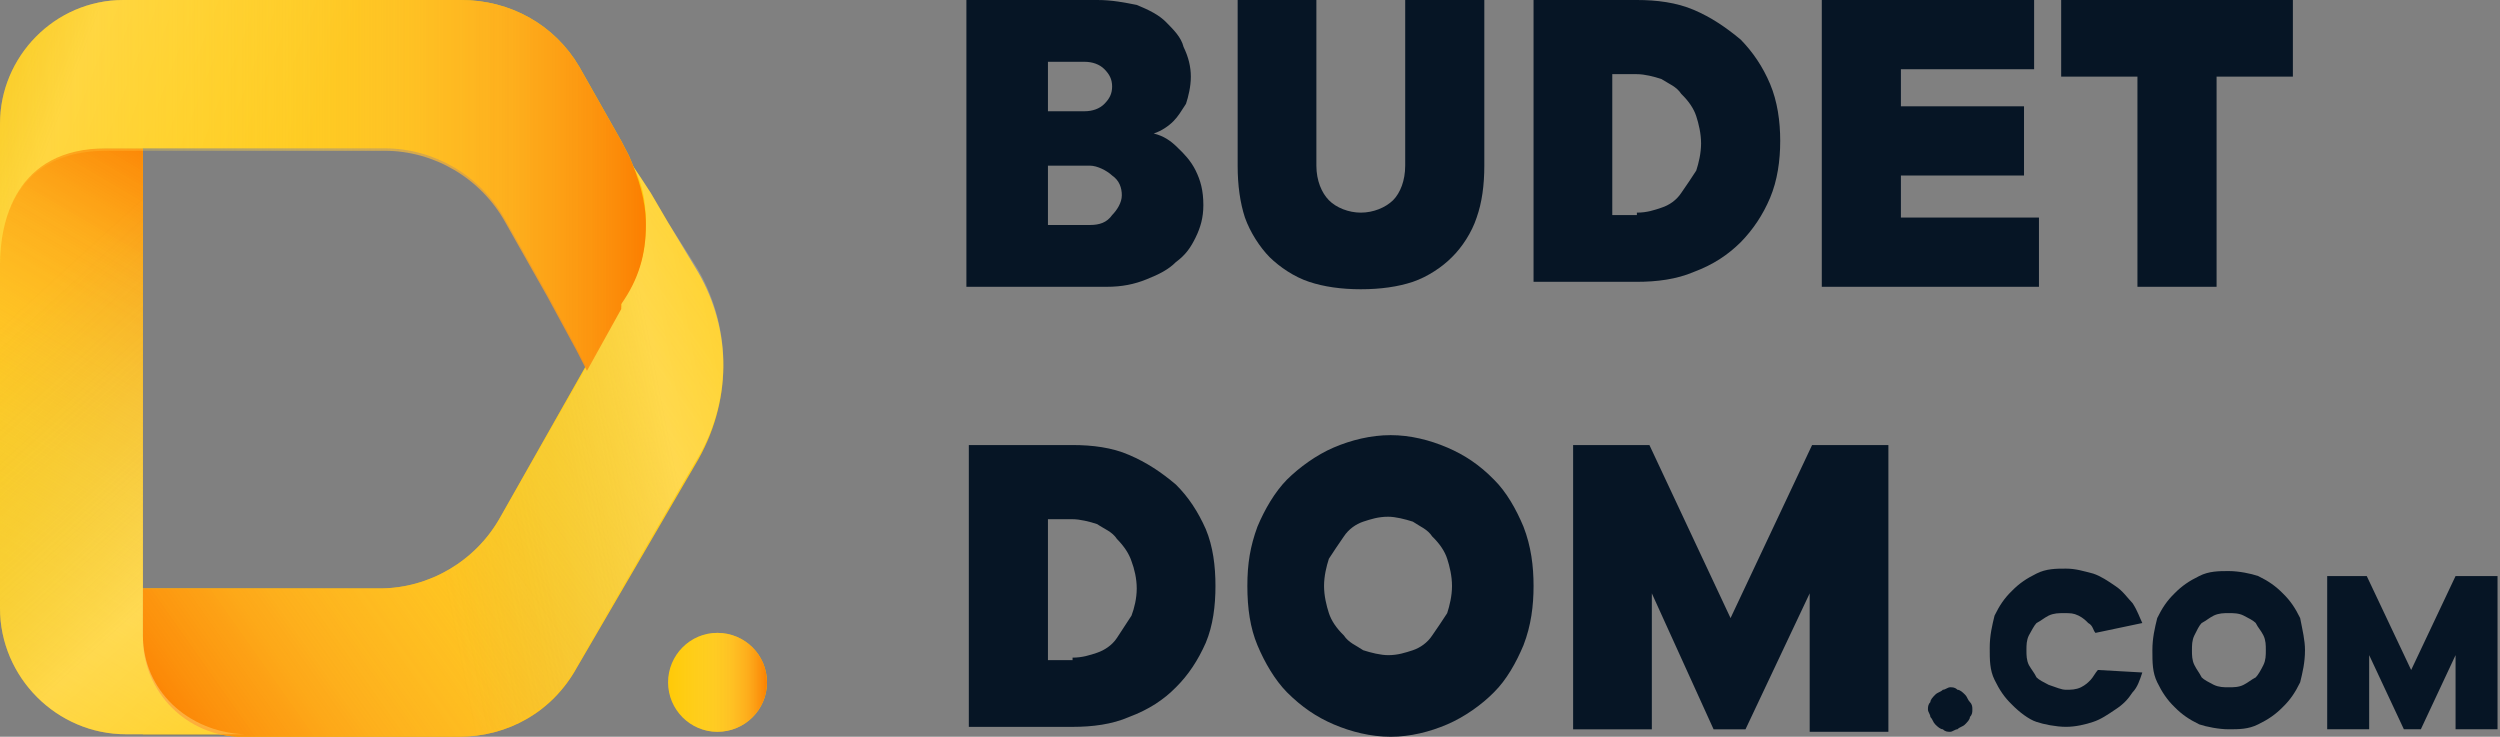 <?xml version="1.0" encoding="UTF-8"?> <svg xmlns="http://www.w3.org/2000/svg" width="302" height="89" viewBox="0 0 302 89" fill="none"><rect x="0" y="0" width="302" height="89" fill="#808080" stroke="none"/> <path d="M238.261 85.712C238.261 86.01 238.261 86.307 237.968 86.605C237.968 86.908 237.675 87.205 237.382 87.503C237.09 87.8 236.749 87.801 236.456 88.098C236.164 88.098 235.873 88.401 235.58 88.401C235.287 88.401 234.994 88.401 234.701 88.098C234.409 88.098 234.068 87.8 233.775 87.503C233.483 87.205 233.482 86.908 233.189 86.605C233.189 86.307 232.896 86.01 232.896 85.712C232.896 85.415 232.897 85.112 233.189 84.814C233.189 84.517 233.483 84.219 233.775 83.921C234.068 83.619 234.409 83.619 234.701 83.321C234.994 83.321 235.287 83.023 235.58 83.023C235.873 83.023 236.164 83.023 236.456 83.321C236.749 83.321 237.09 83.619 237.382 83.921C237.675 84.219 237.676 84.517 237.968 84.814C238.261 85.112 238.261 85.415 238.261 85.712Z" fill="#061525"></path> <path d="M249.574 83.323C250.159 83.323 250.745 83.323 251.378 83.025C251.964 82.728 252.257 82.43 252.55 82.128C252.843 81.83 253.134 81.235 253.426 80.932L258.791 81.235C258.498 82.128 258.207 83.025 257.622 83.621C257.036 84.519 256.45 85.114 255.524 85.714C254.646 86.309 253.769 86.91 252.843 87.207C251.965 87.505 250.744 87.802 249.574 87.802C248.403 87.802 246.892 87.505 246.014 87.207C245.087 86.91 243.918 86.012 243.04 85.114C242.113 84.221 241.527 83.323 240.942 82.128C240.357 80.932 240.359 79.742 240.359 78.248C240.359 76.755 240.65 75.56 240.942 74.364C241.527 73.169 242.113 72.276 243.04 71.378C243.918 70.48 244.795 69.885 246.014 69.285C247.184 68.689 248.403 68.689 249.574 68.689C250.744 68.689 251.672 68.987 252.843 69.285C253.769 69.587 254.646 70.183 255.524 70.783C256.45 71.378 257.036 72.276 257.622 72.871C258.207 73.769 258.498 74.662 258.791 75.262L253.133 76.453C252.841 76.155 252.842 75.56 252.257 75.262C251.964 74.96 251.671 74.662 251.086 74.364C250.452 74.067 250.158 74.067 249.281 74.067C248.696 74.067 248.112 74.067 247.478 74.364C246.893 74.662 246.599 74.96 246.014 75.262C245.721 75.56 245.429 76.155 245.088 76.755C244.795 77.35 244.795 77.946 244.795 78.546C244.795 79.141 244.795 79.742 245.088 80.337C245.429 80.932 245.721 81.235 246.014 81.83C246.306 82.128 246.893 82.43 247.478 82.728C248.405 83.026 248.988 83.323 249.574 83.323Z" fill="#061525"></path> <path d="M278.443 78.544C278.443 80.037 278.15 81.233 277.858 82.428C277.273 83.619 276.687 84.517 275.76 85.415C274.882 86.308 274.005 86.908 272.786 87.503C271.616 88.098 270.445 88.098 269.226 88.098C268.056 88.098 266.544 87.801 265.667 87.503C264.448 86.908 263.568 86.308 262.69 85.415C261.764 84.517 261.18 83.619 260.595 82.428C260.01 81.233 260.009 80.037 260.009 78.544C260.009 77.051 260.302 75.856 260.595 74.66C261.18 73.465 261.764 72.572 262.69 71.674C263.568 70.781 264.448 70.181 265.667 69.585C266.837 68.985 268.056 68.985 269.226 68.985C270.445 68.985 271.908 69.283 272.786 69.585C274.005 70.181 274.882 70.781 275.76 71.674C276.687 72.572 277.273 73.465 277.858 74.66C278.15 76.153 278.443 77.349 278.443 78.544ZM264.788 78.544C264.788 79.14 264.788 79.74 265.081 80.335C265.374 80.93 265.667 81.233 265.96 81.828C266.252 82.126 266.836 82.428 267.422 82.726C268.055 83.024 268.641 83.024 269.226 83.024C269.812 83.024 270.446 83.024 271.031 82.726C271.616 82.428 271.908 82.126 272.493 81.828C272.786 81.531 273.127 80.93 273.419 80.335C273.712 79.74 273.712 79.14 273.712 78.544C273.712 77.944 273.712 77.349 273.419 76.754C273.127 76.153 272.786 75.856 272.493 75.26C272.201 74.958 271.616 74.66 271.031 74.362C270.446 74.065 269.812 74.065 269.226 74.065C268.641 74.065 268.055 74.065 267.422 74.362C266.836 74.66 266.545 74.958 265.96 75.26C265.667 75.558 265.374 76.153 265.081 76.754C264.788 77.349 264.788 77.944 264.788 78.544Z" fill="#061525"></path> <path d="M286.196 79.14V88.099H281.125V69.586H285.903L291.268 80.936L296.632 69.586H301.702V88.099H296.632V79.14L292.437 88.099H290.389L286.196 79.14Z" fill="#061525"></path> <path d="M139.368 16.127C140.588 16.424 141.465 17.025 142.342 17.918C142.976 18.518 143.853 19.411 144.438 20.606C145.023 21.802 145.366 22.997 145.366 24.788C145.366 26.281 145.023 27.477 144.438 28.672C143.853 29.863 143.269 30.761 142.049 31.658C141.172 32.551 140.001 33.151 138.49 33.747C137.027 34.342 135.515 34.645 133.711 34.645H116.741V0H132.54C134.344 0 135.807 0.298 137.318 0.595C138.781 1.196 140 1.791 140.878 2.689C141.756 3.582 142.683 4.479 142.976 5.675C143.561 6.87 143.854 8.061 143.854 9.256C143.854 10.452 143.561 11.648 143.269 12.54C142.683 13.438 142.342 14.038 141.757 14.634C141.171 15.229 140.295 15.829 139.368 16.127ZM126.592 13.438H131.028C131.954 13.438 132.833 13.141 133.418 12.54C134.003 11.945 134.344 11.35 134.344 10.452C134.344 9.554 134.003 8.959 133.418 8.363C132.833 7.763 131.954 7.466 131.028 7.466H126.592V13.438ZM131.663 27.179C132.834 27.179 133.71 26.876 134.344 25.983C134.93 25.383 135.516 24.49 135.516 23.593C135.516 22.695 135.222 21.802 134.344 21.202C133.71 20.606 132.541 20.011 131.663 20.011H126.592V27.179H131.663Z" fill="#061525"></path> <path d="M159.019 0V20.011C159.019 21.802 159.653 23.295 160.531 24.188C161.409 25.086 162.921 25.686 164.384 25.686C165.895 25.686 167.357 25.086 168.284 24.188C169.162 23.295 169.748 21.802 169.748 20.011V0H179.306V20.011C179.306 22.397 179.014 24.49 178.38 26.281C177.794 28.072 176.622 29.863 175.403 31.058C174.233 32.254 172.43 33.449 170.675 34.044C168.87 34.645 166.773 34.942 164.384 34.942C162.043 34.942 159.945 34.645 158.141 34.044C156.336 33.449 154.581 32.254 153.362 31.058C152.191 29.863 151.022 28.072 150.388 26.281C149.803 24.49 149.509 22.397 149.509 20.011V0H159.019Z" fill="#061525"></path> <path d="M185.253 0H197.737C200.127 0 202.517 0.298 204.614 1.195C206.711 2.088 208.465 3.284 210.269 4.777C211.732 6.27 212.953 8.061 213.831 10.154C214.709 12.243 215.05 14.634 215.05 17.025C215.05 19.411 214.709 21.802 213.831 23.89C212.953 25.983 211.732 27.774 210.269 29.267C208.757 30.761 207.003 31.956 204.614 32.849C202.517 33.747 200.127 34.044 197.737 34.044H185.253V0ZM197.737 25.686C198.956 25.686 199.834 25.383 200.711 25.086C201.638 24.788 202.517 24.188 203.102 23.295C203.736 22.397 204.322 21.504 204.907 20.606C205.199 19.708 205.49 18.518 205.49 17.322C205.49 16.127 205.199 14.931 204.907 14.038C204.614 13.14 204.028 12.243 203.102 11.35C202.517 10.452 201.638 10.154 200.711 9.554C199.834 9.257 198.664 8.959 197.737 8.959H194.763V25.983H197.737V25.686Z" fill="#061525"></path> <path d="M220.072 0H245.721V8.363H229.629V12.843H244.501V21.202H229.629V26.281H246.306V34.645H220.072V0Z" fill="#061525"></path> <path d="M267.762 34.645H258.204V9.256H248.99V0H276.979V9.256H267.762V34.645Z" fill="#061525"></path> <path d="M117.034 53.761H129.566C131.955 53.761 134.344 54.058 136.392 54.956C138.489 55.849 140.294 57.045 142.05 58.538C143.561 60.031 144.73 61.822 145.657 63.915C146.535 66.004 146.828 68.394 146.828 70.785C146.828 73.171 146.535 75.562 145.657 77.651C144.73 79.744 143.561 81.535 142.05 83.028C140.587 84.521 138.782 85.717 136.392 86.61C134.344 87.507 131.955 87.805 129.566 87.805H117.034V53.761ZM129.566 79.442C130.736 79.442 131.662 79.144 132.54 78.846C133.417 78.549 134.345 77.948 134.93 77.056C135.515 76.158 136.1 75.265 136.685 74.367C137.026 73.469 137.318 72.278 137.318 71.083C137.318 69.888 137.026 68.692 136.685 67.794C136.392 66.901 135.808 66.003 134.93 65.111C134.345 64.213 133.417 63.915 132.54 63.315C131.662 63.017 130.443 62.72 129.566 62.72H126.592V79.744H129.566V79.442Z" fill="#061525"></path> <path d="M185.254 70.784C185.254 73.171 184.961 75.562 184.035 77.948C183.157 80.041 181.987 82.129 180.475 83.623C179.012 85.116 176.917 86.609 174.82 87.507C172.723 88.404 170.38 89 167.991 89C165.602 89 163.214 88.404 161.117 87.507C159.02 86.609 157.264 85.418 155.459 83.623C153.997 82.129 152.778 80.041 151.9 77.948C151.022 75.859 150.681 73.468 150.681 70.784C150.681 68.096 151.022 66.003 151.9 63.617C152.778 61.523 153.997 59.435 155.459 57.942C156.971 56.449 159.02 54.955 161.117 54.058C163.214 53.16 165.602 52.565 167.991 52.565C170.38 52.565 172.723 53.16 174.82 54.058C176.917 54.955 178.719 56.146 180.475 57.942C181.987 59.435 183.157 61.523 184.035 63.617C184.961 66.003 185.254 68.394 185.254 70.784ZM159.945 70.784C159.945 71.975 160.239 73.171 160.531 74.069C160.824 74.961 161.409 75.859 162.336 76.757C162.921 77.65 163.799 77.948 164.677 78.548C165.603 78.846 166.772 79.143 167.698 79.143C168.868 79.143 169.748 78.846 170.674 78.548C171.552 78.25 172.43 77.65 173.015 76.757C173.649 75.859 174.235 74.961 174.82 74.069C175.112 73.171 175.403 71.975 175.403 70.784C175.403 69.589 175.112 68.394 174.82 67.496C174.527 66.603 173.942 65.705 173.015 64.807C172.43 63.914 171.552 63.617 170.674 63.016C169.748 62.719 168.576 62.421 167.698 62.421C166.479 62.421 165.603 62.719 164.677 63.016C163.799 63.314 162.921 63.914 162.336 64.807C161.702 65.705 161.116 66.603 160.531 67.496C160.239 68.394 159.945 69.589 159.945 70.784Z" fill="#061525"></path> <path d="M199.542 71.678V88.103H190.032V53.761H199.249L209.05 74.665L218.9 53.761H228.117V88.405H218.61V71.678L210.855 88.103H207.002L199.542 71.678Z" fill="#061525"></path> <path d="M84.314 32.851L80.704 26.878L78.606 23.297L77.437 21.506L75.632 18.817C77.144 21.203 77.73 24.195 77.73 27.181L74.756 37.033L70.611 44.498L60.468 62.421C57.493 67.793 51.835 71.082 45.886 71.082H42.912H19.066H17.263V77.055C17.263 83.622 22.626 89 29.209 89H46.179H55.396C61.345 89 66.71 86.013 69.685 80.636L83.971 56.146C88.457 48.68 88.459 40.019 84.314 32.851Z" fill="#FFC800"></path> <path d="M17.263 76.758V88.703H29.209C22.626 88.703 17.263 83.326 17.263 76.758Z" fill="#FFC800"></path> <path d="M17.263 76.753V70.781V17.916H0V70.781V73.465C0 81.828 6.874 88.698 15.213 88.698H17.603H29.501C22.626 88.698 17.263 83.321 17.263 76.753Z" fill="#FFC800"></path> <path d="M84.314 32.851L80.704 26.878L78.606 23.297L77.437 21.506L75.632 18.817C77.144 21.203 77.73 24.195 77.73 27.181L74.756 37.033L70.611 44.498L60.468 62.421C57.493 67.793 51.835 71.082 45.886 71.082H42.912H19.066H17.263V77.055C17.263 83.622 22.626 89 29.209 89H46.179H55.396C61.345 89 66.71 86.013 69.685 80.636L83.971 56.146C88.457 48.68 88.459 39.721 84.314 32.851Z" fill="url(#paint0_linear)"></path> <path d="M17.263 76.753V70.781V17.916H0V70.781V73.465C0 81.828 6.874 88.698 15.213 88.698H17.603H29.501C22.626 88.401 17.263 83.321 17.263 76.753Z" fill="url(#paint1_linear)"></path> <path opacity="0.24" d="M84.314 32.553L80.704 26.878L78.606 23.297L77.437 21.506L75.632 18.817C77.437 21.203 78.023 23.892 78.023 26.878L75.047 36.735L70.904 44.201L60.76 62.123C57.786 67.496 52.128 70.784 46.179 70.784H43.205H19.066H17.263V76.757C17.263 83.325 22.626 88.702 29.209 88.702H46.179H55.396C61.345 88.702 66.71 85.716 69.685 80.338L83.971 55.848C88.457 48.68 88.459 39.721 84.314 32.553Z" fill="url(#paint2_linear)"></path> <path d="M86.654 88.402C89.97 88.402 92.652 85.728 92.652 82.43C92.652 79.126 89.97 76.452 86.654 76.452C83.387 76.452 80.704 79.126 80.704 82.43C80.704 85.728 83.387 88.402 86.654 88.402Z" fill="#FFC800"></path> <path d="M86.654 88.402C89.97 88.402 92.652 85.728 92.652 82.43C92.652 79.126 89.97 76.452 86.654 76.452C83.387 76.452 80.704 79.126 80.704 82.43C80.704 85.728 83.387 88.402 86.654 88.402Z" fill="url(#paint3_linear)"></path> <path opacity="0.24" d="M17.263 76.753V70.781V17.916H0V70.781V73.465C0 81.828 6.874 88.698 15.213 88.698H17.603H29.501C22.626 88.401 17.263 83.321 17.263 76.753Z" fill="url(#paint4_linear)"></path> <path d="M78.023 27.179C78.023 24.188 77.145 21.504 75.975 18.815L75.046 17.025L69.977 8.061C67.002 2.986 61.638 0 55.688 0H46.471H14.922C6.583 0 0 6.87 0 14.931V17.918V31.956C0 26.876 1.804 17.918 12.824 17.918H46.178H46.471C52.42 17.918 58.078 21.201 61.053 26.579L66.124 35.538L69.684 42.11L70.903 44.496L75.046 37.031V36.733V36.435C77.143 33.747 78.023 30.463 78.023 27.179Z" fill="#FFC800"></path> <path opacity="0.24" d="M78.023 27.179C78.023 24.188 77.145 21.504 75.975 18.815L75.046 17.025L69.977 8.061C67.002 2.986 61.638 0 55.688 0H46.471H14.922C6.583 0 0 6.87 0 14.931V17.918V31.956C0 26.876 1.804 17.918 12.824 17.918H46.178H46.471C52.42 17.918 58.078 21.201 61.053 26.579L66.124 35.538L69.684 42.11L70.903 44.496L75.046 37.031V36.733V36.435C77.143 33.747 78.023 30.463 78.023 27.179Z" fill="url(#paint5_linear)"></path> <path d="M78.023 27.179C78.023 24.188 77.145 21.504 75.975 18.815L75.046 17.025L69.977 8.061C67.002 2.986 61.638 0 55.688 0H46.471H14.922C6.583 0 0 6.87 0 14.931V17.918V31.956C0 26.876 1.804 18.215 12.824 18.215H46.178H46.471C52.42 18.215 58.078 21.504 61.053 26.876L66.124 35.84L69.684 42.408L70.903 44.799L75.046 37.333V37.031V36.733C77.143 33.747 78.023 30.761 78.023 27.179Z" fill="url(#paint6_linear)"></path> <defs> <linearGradient id="paint0_linear" x1="100.308" y1="31.026" x2="19.13" y2="88.247" gradientUnits="userSpaceOnUse"> <stop stop-color="#FFDB4D" stop-opacity="0"></stop> <stop offset="0.263" stop-color="#FFD84B" stop-opacity="0.263"></stop> <stop offset="0.458" stop-color="#FECF43" stop-opacity="0.458"></stop> <stop offset="0.632" stop-color="#FEBE35" stop-opacity="0.632"></stop> <stop offset="0.793" stop-color="#FDA823" stop-opacity="0.793"></stop> <stop offset="0.944" stop-color="#FC8B0B" stop-opacity="0.944"></stop> <stop offset="1" stop-color="#FB7E00"></stop> </linearGradient> <linearGradient id="paint1_linear" x1="-5.461" y1="87.664" x2="31.928" y2="23.813" gradientUnits="userSpaceOnUse"> <stop stop-color="#FFDB4D" stop-opacity="0.1"></stop> <stop offset="0.263" stop-color="#FFD84B" stop-opacity="0.337"></stop> <stop offset="0.458" stop-color="#FECF43" stop-opacity="0.512"></stop> <stop offset="0.632" stop-color="#FEBE35" stop-opacity="0.669"></stop> <stop offset="0.793" stop-color="#FDA823" stop-opacity="0.814"></stop> <stop offset="0.944" stop-color="#FC8B0B" stop-opacity="0.95"></stop> <stop offset="1" stop-color="#FB7E00"></stop> </linearGradient> <linearGradient id="paint2_linear" x1="50.861" y1="56.702" x2="109.332" y2="45.142" gradientUnits="userSpaceOnUse"> <stop stop-color="#8FA28F" stop-opacity="0"></stop> <stop offset="0.143" stop-color="#ABB9AB" stop-opacity="0.282"></stop> <stop offset="0.452" stop-color="#F1F3F1" stop-opacity="0.887"></stop> <stop offset="0.509" stop-color="white"></stop> <stop offset="1" stop-color="white" stop-opacity="0"></stop> </linearGradient> <linearGradient id="paint3_linear" x1="80.655" y1="82.42" x2="92.749" y2="82.42" gradientUnits="userSpaceOnUse"> <stop stop-color="#FFDB4D" stop-opacity="0.1"></stop> <stop offset="0.263" stop-color="#FFD84B" stop-opacity="0.337"></stop> <stop offset="0.458" stop-color="#FECF43" stop-opacity="0.512"></stop> <stop offset="0.632" stop-color="#FEBE35" stop-opacity="0.669"></stop> <stop offset="0.793" stop-color="#FDA823" stop-opacity="0.814"></stop> <stop offset="0.944" stop-color="#FC8B0B" stop-opacity="0.95"></stop> <stop offset="1" stop-color="#FB7E00"></stop> </linearGradient> <linearGradient id="paint4_linear" x1="0.146" y1="39.103" x2="49.14" y2="92.784" gradientUnits="userSpaceOnUse"> <stop stop-color="#8FA28F" stop-opacity="0"></stop> <stop offset="0.143" stop-color="#ABB9AB" stop-opacity="0.282"></stop> <stop offset="0.452" stop-color="#F1F3F1" stop-opacity="0.887"></stop> <stop offset="0.509" stop-color="white"></stop> <stop offset="1" stop-color="white" stop-opacity="0"></stop> </linearGradient> <linearGradient id="paint5_linear" x1="-19.164" y1="-2.386" x2="37.07" y2="18.923" gradientUnits="userSpaceOnUse"> <stop stop-color="#8FA28F" stop-opacity="0"></stop> <stop offset="0.143" stop-color="#ABB9AB" stop-opacity="0.282"></stop> <stop offset="0.452" stop-color="#F1F3F1" stop-opacity="0.887"></stop> <stop offset="0.509" stop-color="white"></stop> <stop offset="1" stop-color="white" stop-opacity="0"></stop> </linearGradient> <linearGradient id="paint6_linear" x1="0" y1="22.309" x2="78.169" y2="22.309" gradientUnits="userSpaceOnUse"> <stop stop-color="#FFDB4D" stop-opacity="0.1"></stop> <stop offset="0.263" stop-color="#FFD84B" stop-opacity="0.337"></stop> <stop offset="0.458" stop-color="#FECF43" stop-opacity="0.512"></stop> <stop offset="0.632" stop-color="#FEBE35" stop-opacity="0.669"></stop> <stop offset="0.793" stop-color="#FDA823" stop-opacity="0.814"></stop> <stop offset="0.944" stop-color="#FC8B0B" stop-opacity="0.95"></stop> <stop offset="1" stop-color="#FB7E00"></stop> </linearGradient> </defs> </svg> 